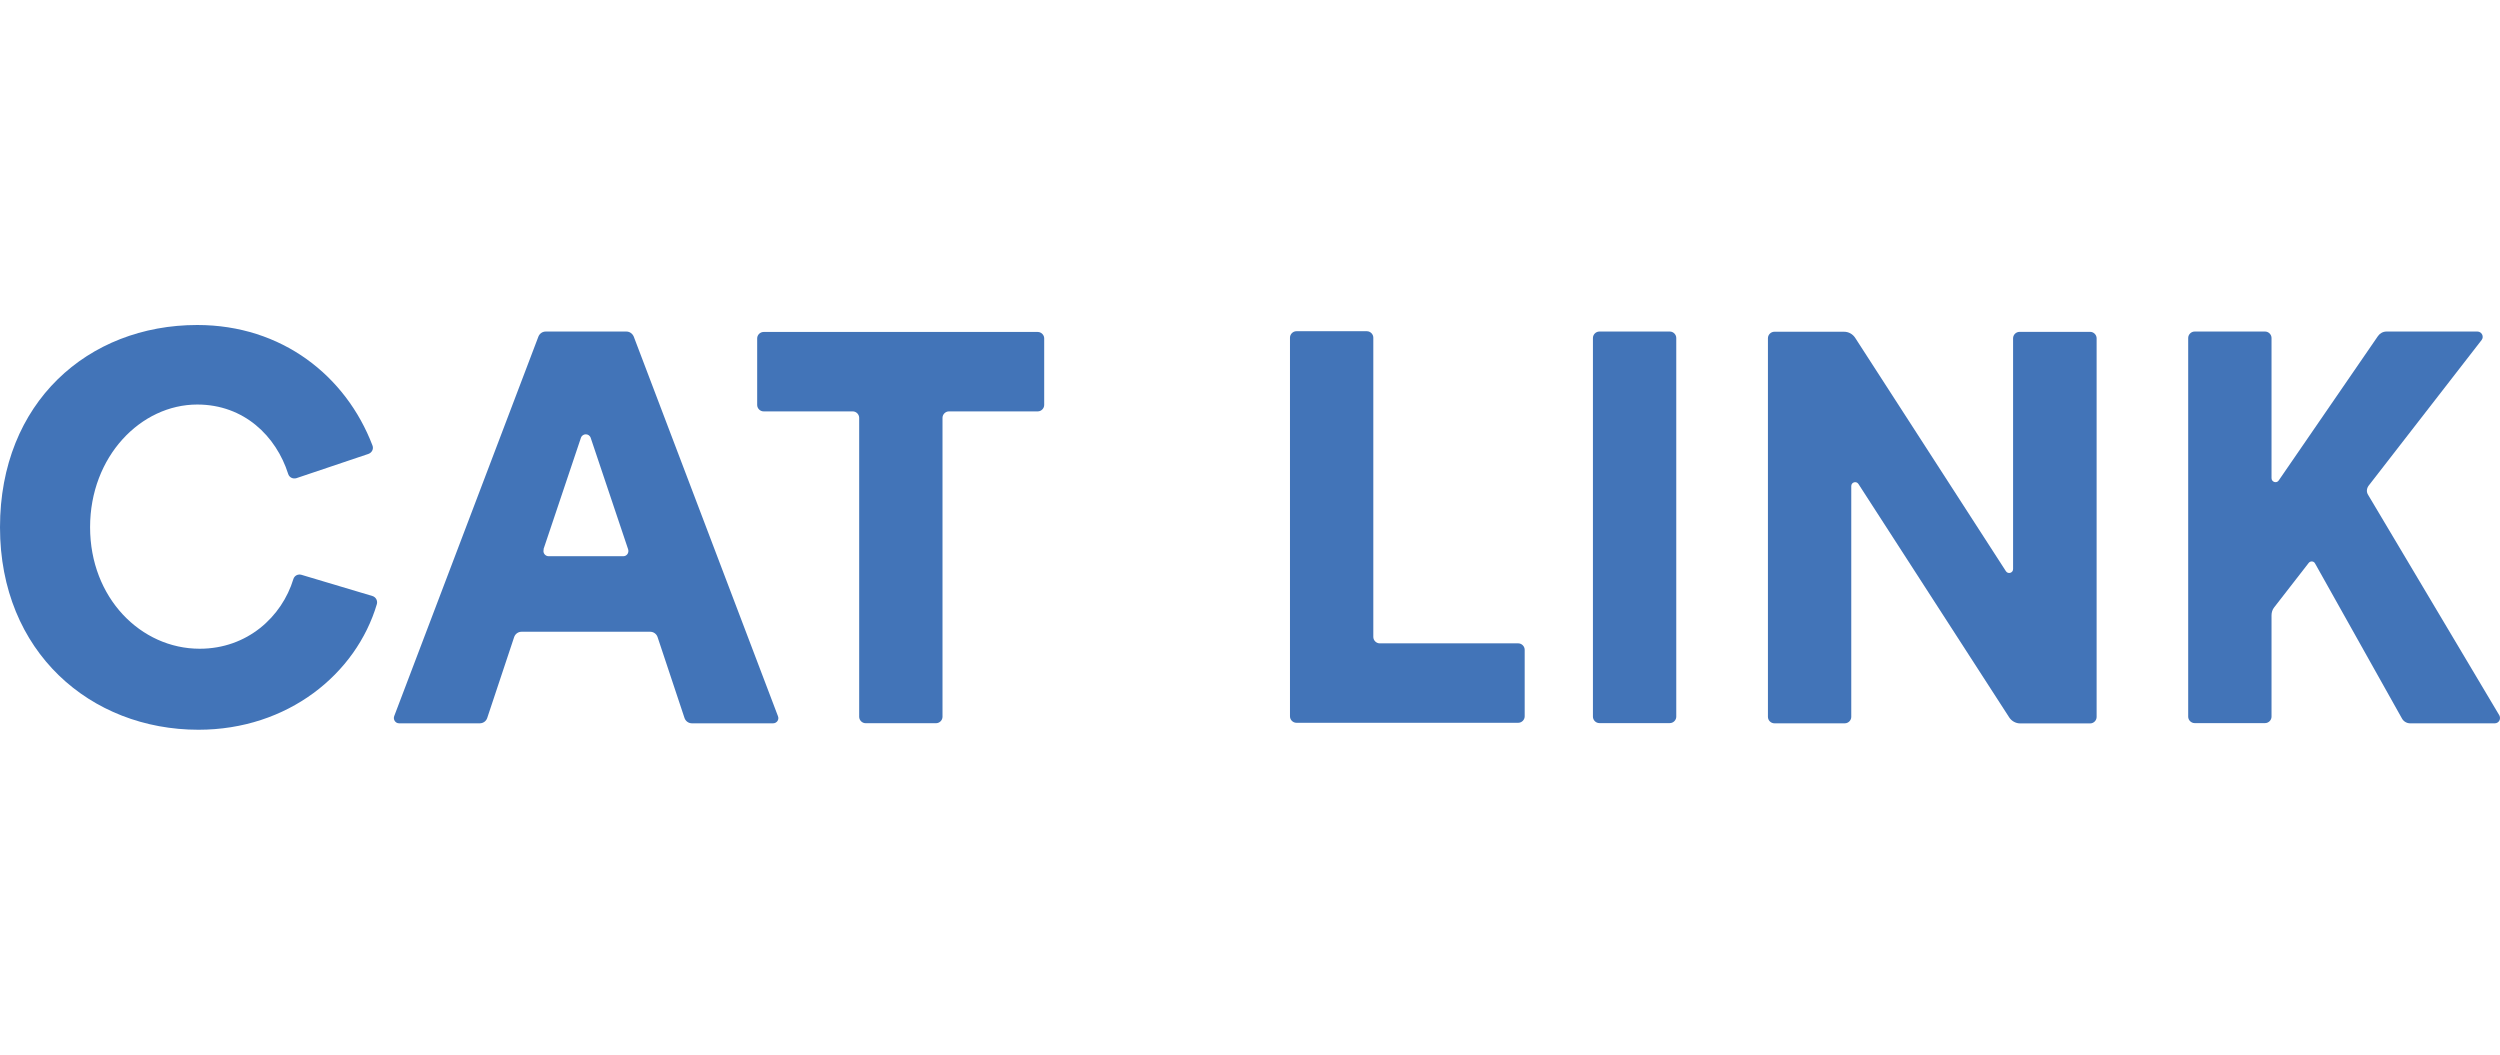 <?xml version="1.0" encoding="UTF-8"?><svg id="Warstwa_1" xmlns="http://www.w3.org/2000/svg" width="237" height="100" viewBox="0 0 237 100"><defs><style>.cls-1{fill:#4274b8;}</style></defs><path class="cls-1" d="m18.81,69.18c-10.21,0-18.81-7.36-18.81-19.19s8.34-19.18,18.7-19.18c8.02,0,14.09,4.82,16.61,11.42.13.33-.05.68-.38.8l-6.83,2.3c-.33.1-.68-.07-.78-.4-1.14-3.58-4.18-6.58-8.62-6.58-5.35,0-10.16,4.92-10.16,11.63s4.82,11.52,10.39,11.52c4.52,0,7.79-3.03,8.88-6.6.1-.33.43-.5.76-.41l6.73,2.01c.33.1.51.43.43.76-1.96,6.63-8.44,11.92-16.92,11.92"/><path class="cls-1" d="m80.81,39h-8.42c-.33,0-.61-.28-.61-.61v-6.31c0-.33.28-.61.61-.61h25.99c.33,0,.61.28.61.61v6.31c0,.33-.28.61-.61.61h-8.42c-.33,0-.61.28-.61.61v28.34c0,.33-.28.61-.61.61h-6.68c-.33,0-.61-.28-.61-.61v-28.34c0-.33-.28-.61-.61-.61"/><path class="cls-1" d="m65.63,68.57h7.66c.35,0,.6-.35.46-.68l-13.67-35.98c-.12-.28-.38-.48-.7-.48h-7.64c-.31,0-.58.18-.7.48l-13.67,35.98c-.12.33.12.68.46.68h7.66c.31,0,.6-.2.7-.51l2.55-7.66c.1-.3.38-.51.7-.51h12.2c.31,0,.6.2.7.51l2.55,7.66c.1.3.38.51.7.51m-14.07-16.49l3.55-10.57c.15-.45.78-.45.93,0l3.55,10.57c.1.33-.13.65-.46.65h-7.08c-.33,0-.58-.33-.46-.65"/><path class="cls-1" d="m130.19,32.04v28.34c0,.33.28.61.61.61h13.13c.33,0,.61.28.61.61v6.31c0,.33-.28.61-.61.61h-21.03c-.33,0-.61-.28-.61-.61v-35.9c0-.33.28-.61.61-.61h6.68c.33,0,.61.28.61.61"/><path class="cls-1" d="m158.91,32.04v35.9c0,.33-.28.61-.61.61h-6.68c-.33,0-.61-.28-.61-.61v-35.9c0-.33.28-.61.61-.61h6.68c.33,0,.61.28.61.61"/><path class="cls-1" d="m168.19,31.45h6.63c.43,0,.81.22,1.04.56l14.3,22.14c.2.31.68.17.68-.2v-21.88c0-.33.28-.61.61-.61h6.7c.33,0,.61.28.61.61v35.9c0,.33-.28.61-.61.61h-6.63c-.43,0-.81-.22-1.04-.56l-14.3-22.14c-.2-.31-.68-.17-.68.2v21.88c0,.33-.28.61-.61.61h-6.68c-.33,0-.61-.28-.61-.61v-35.9c0-.33.28-.61.61-.61"/><path class="cls-1" d="m236.94,67.82l-12.45-20.92c-.17-.27-.13-.6.05-.85l10.72-13.82c.25-.33,0-.8-.4-.8h-8.62c-.33,0-.63.17-.81.43l-9.41,13.69c-.2.3-.68.15-.68-.22v-13.29c0-.33-.28-.61-.61-.61h-6.68c-.33,0-.61.28-.61.61v35.9c0,.33.28.61.61.61h6.68c.33,0,.61-.28.61-.61v-9.6c0-.27.08-.55.25-.76l3.27-4.21c.17-.22.5-.18.61.05l8.24,14.7c.15.27.45.45.76.45h8.04c.38,0,.61-.41.43-.75"/></svg>